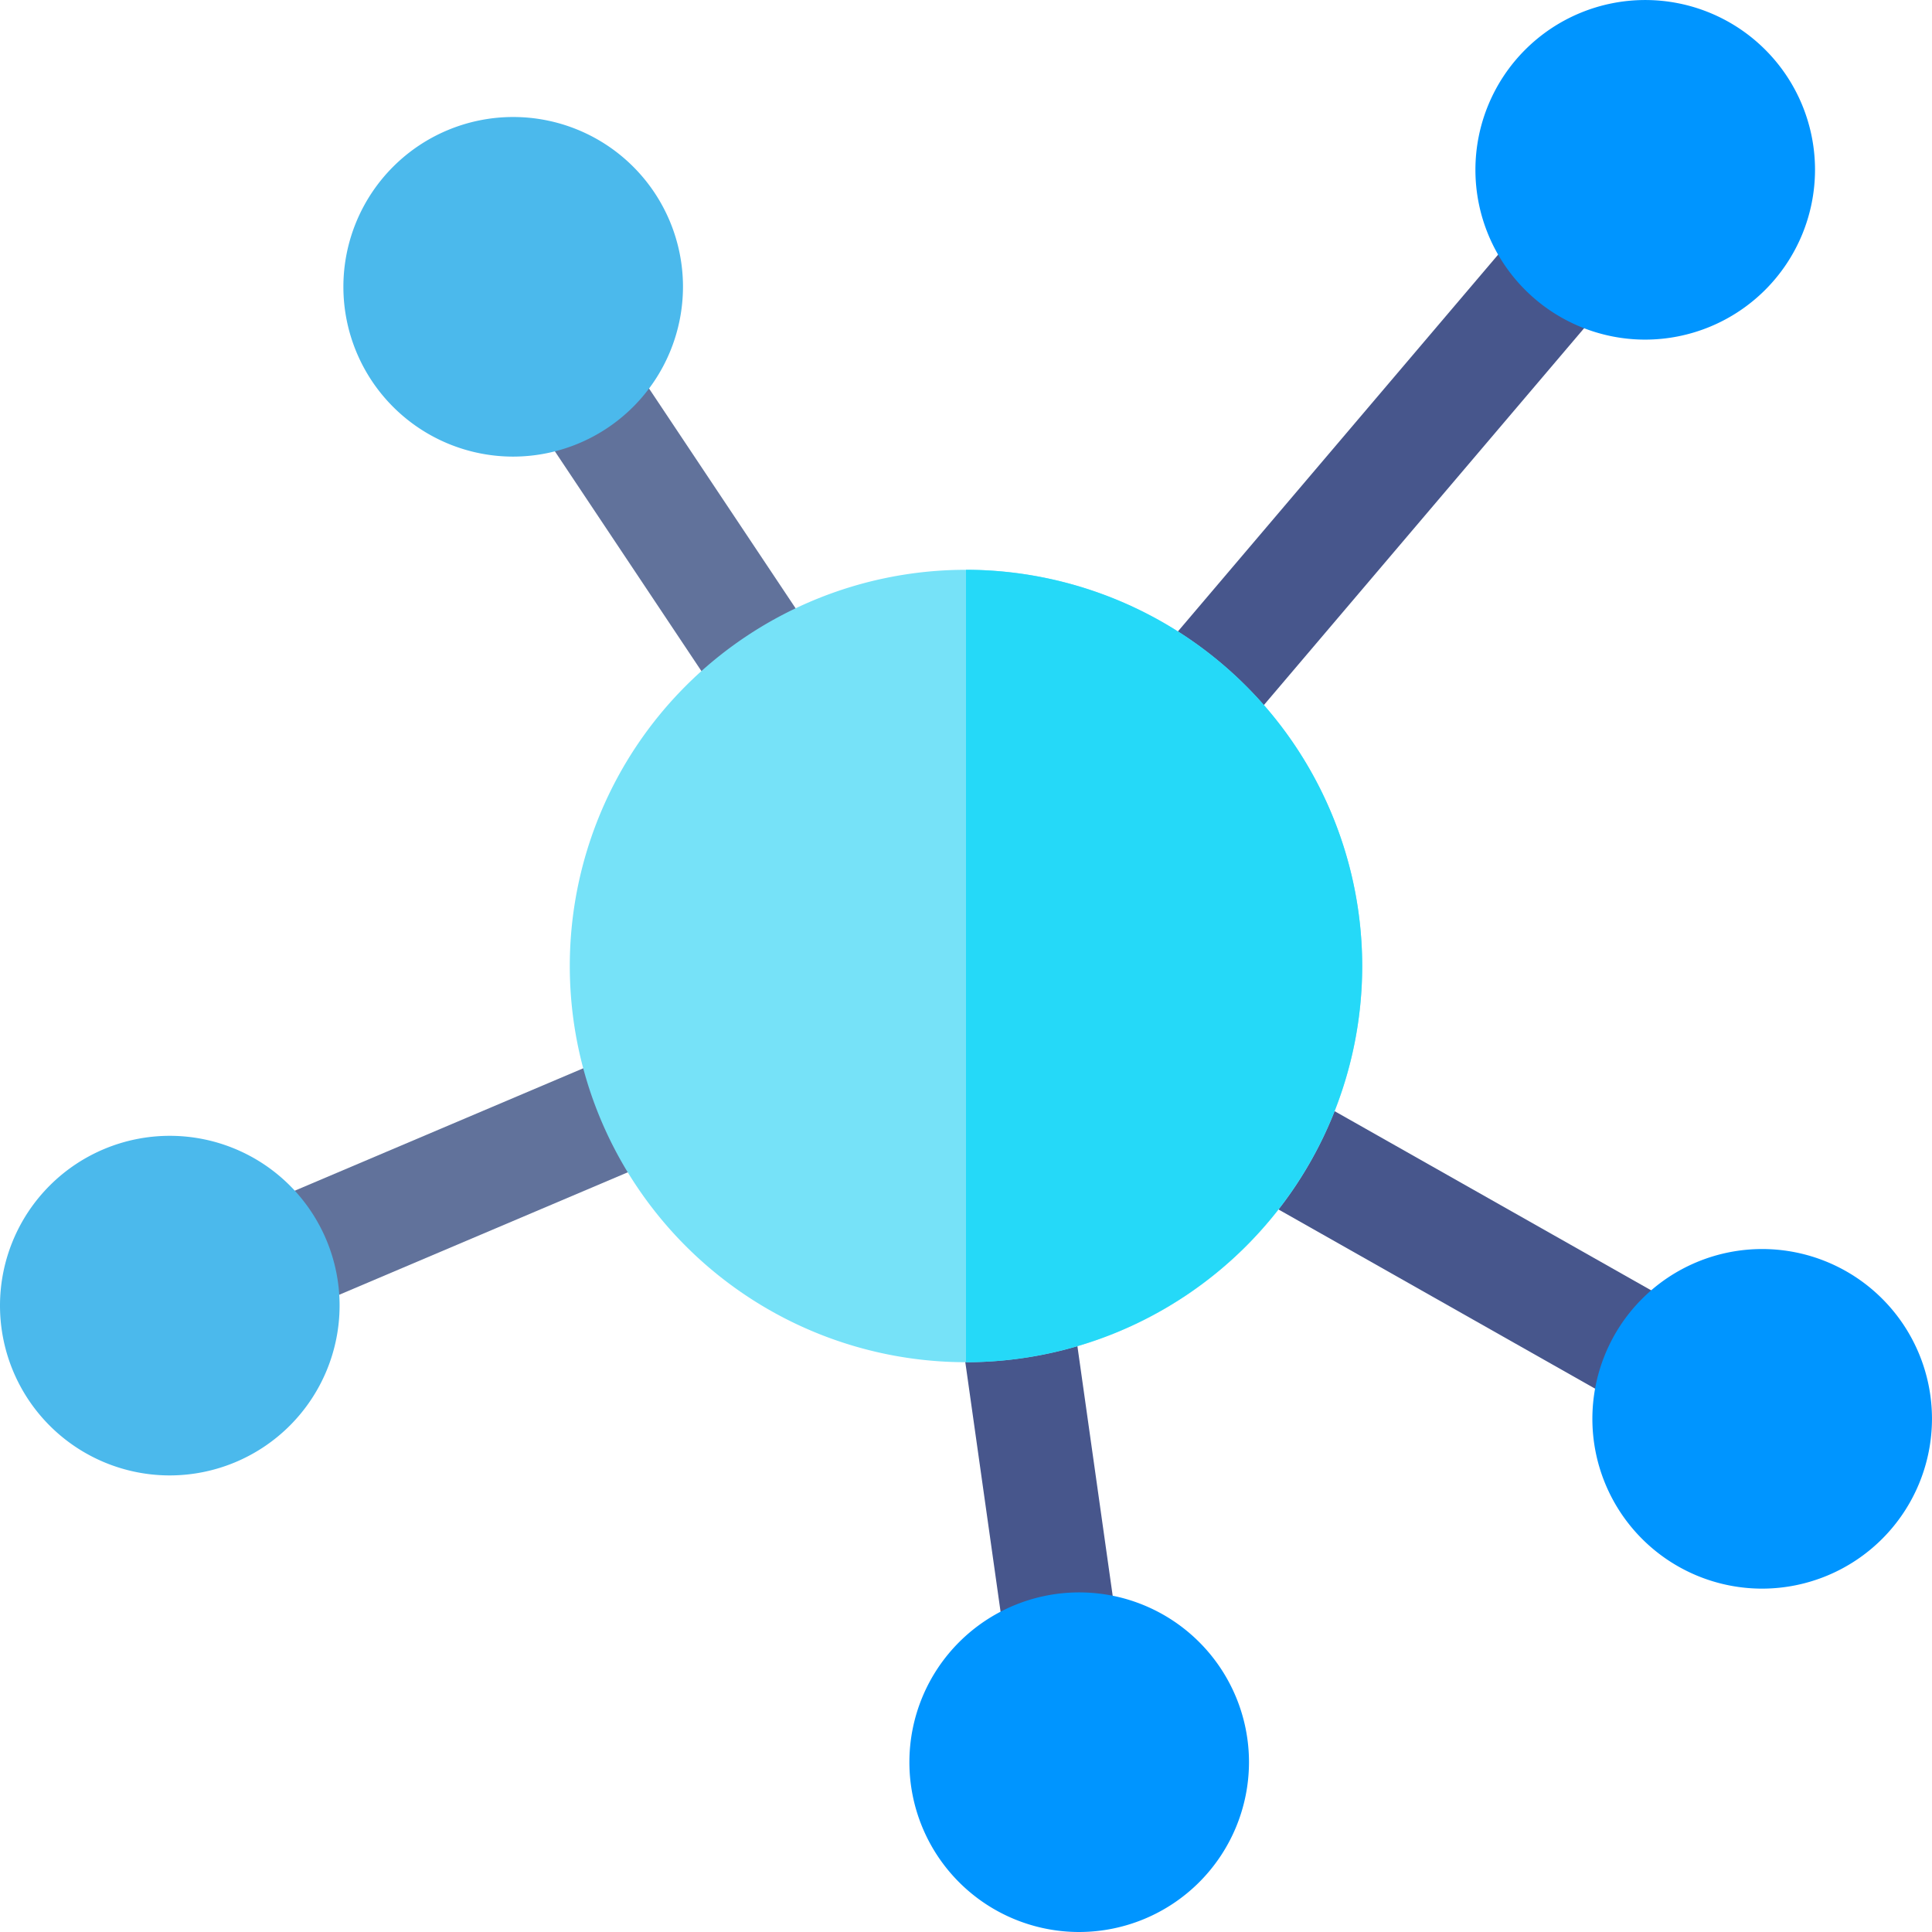 <svg id="connectivity" xmlns="http://www.w3.org/2000/svg" width="80" height="80" viewBox="0 0 80 80">
  <path id="パス_93375" data-name="パス 93375" d="M68.524,288.662l-1.844-4.308,15.729-6.674,1.844,4.307Zm0,0" transform="translate(-56.261 -234.292)" fill="#61729b"/>
  <path id="パス_93376" data-name="パス 93376" d="M306.755,79.8l-3.56-3.049,15.919-18.732,3.559,3.049Zm0,0" transform="translate(-255.821 -48.957)" fill="#47568c"/>
  <path id="パス_93377" data-name="パス 93377" d="M255.91,358.049l-2.035-14.4,4.642-.664,2.035,14.4Zm0,0" transform="translate(-214.207 -289.39)" fill="#47568c"/>
  <path id="パス_93378" data-name="パス 93378" d="M144.064,92.645l8.35,12.522-3.9,2.6-8.35-12.523Zm0,0" transform="translate(-118.263 -78.169)" fill="#61729b"/>
  <path id="パス_93379" data-name="パス 93379" d="M343.4,301.156l-16.689-9.446,2.325-4.07,16.688,9.446Zm0,0" transform="translate(-275.659 -242.697)" fill="#47568c"/>
  <path id="パス_93380" data-name="パス 93380" d="M398.031,14.063a7.031,7.031,0,1,1,7.031-7.031A7.039,7.039,0,0,1,398.031,14.063Zm0,0" transform="translate(-329.906)" fill="#0095ff"/>
  <path id="パス_93381" data-name="パス 93381" d="M98.031,45.063a7.031,7.031,0,1,1,7.031-7.031A7.039,7.039,0,0,1,98.031,45.063Zm0,0" transform="translate(-76.781 -26.156)" fill="#4bb9ec"/>
  <path id="パス_93382" data-name="パス 93382" d="M7.031,315.063a7.031,7.031,0,1,1,7.031-7.031A7.039,7.039,0,0,1,7.031,315.063Zm0,0" transform="translate(0 -253.969)" fill="#4bb9ec"/>
  <path id="パス_93383" data-name="パス 93383" d="M248.031,436.063a7.031,7.031,0,1,1,7.031-7.031A7.039,7.039,0,0,1,248.031,436.063Zm0,0" transform="translate(-203.344 -356.063)" fill="#0095ff"/>
  <path id="パス_93384" data-name="パス 93384" d="M429.031,345.063a7.031,7.031,0,1,1,7.031-7.031A7.039,7.039,0,0,1,429.031,345.063Zm0,0" transform="translate(-356.063 -279.281)" fill="#0095ff"/>
  <path id="パス_93385" data-name="パス 93385" d="M167.406,151a16.406,16.406,0,1,0,16.406,16.406A16.425,16.425,0,0,0,167.406,151Zm0,0" transform="translate(-127.406 -127.406)" fill="#76e2f8"/>
  <path id="パス_93386" data-name="パス 93386" d="M272.406,167.406A16.425,16.425,0,0,1,256,183.813V151A16.425,16.425,0,0,1,272.406,167.406Zm0,0" transform="translate(-216 -127.406)" fill="#25d9f8"/>
</svg>
